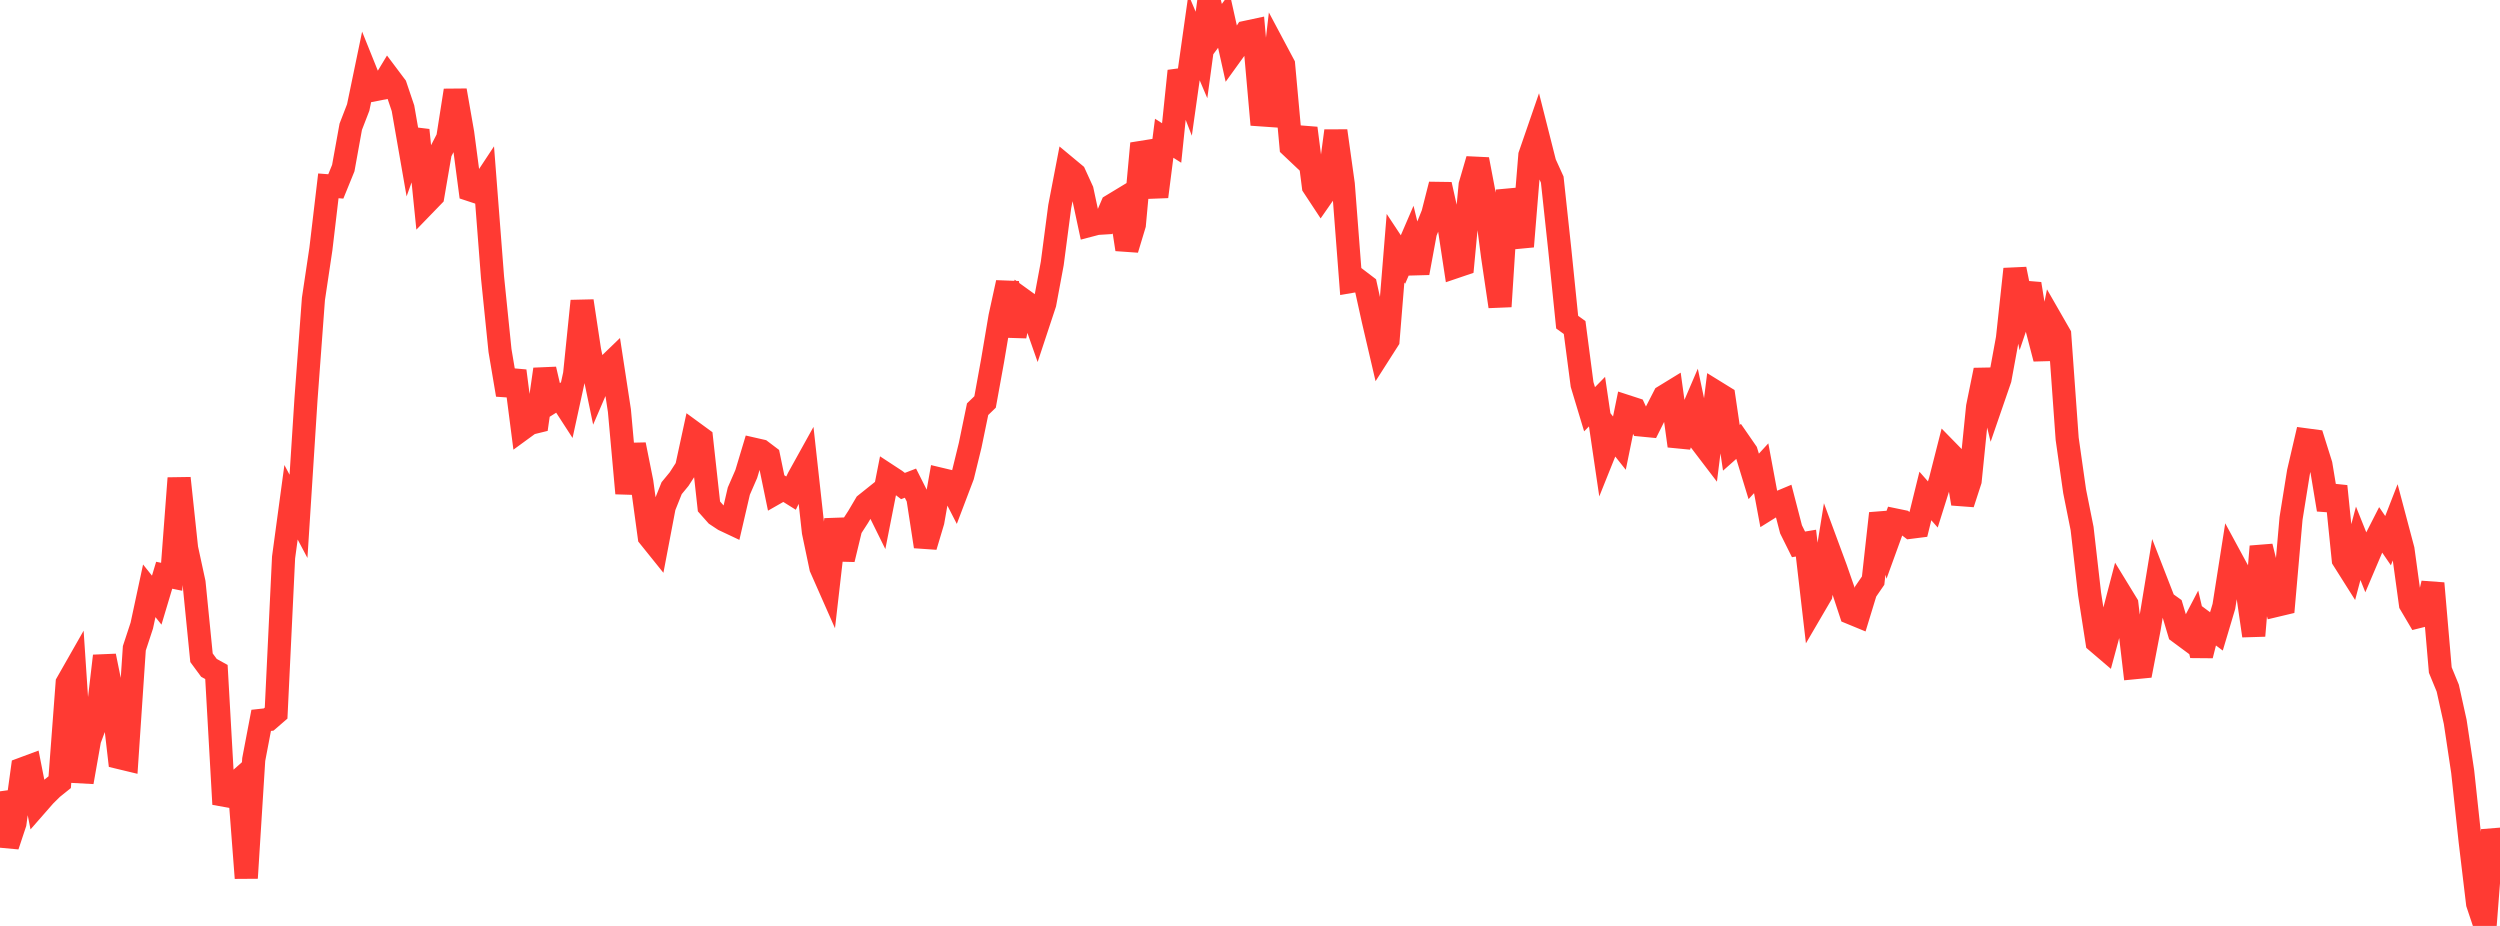 <?xml version="1.0" standalone="no"?>
<!DOCTYPE svg PUBLIC "-//W3C//DTD SVG 1.1//EN" "http://www.w3.org/Graphics/SVG/1.1/DTD/svg11.dtd">

<svg width="135" height="50" viewBox="0 0 135 50" preserveAspectRatio="none" 
  xmlns="http://www.w3.org/2000/svg"
  xmlns:xlink="http://www.w3.org/1999/xlink">


<polyline points="0.0, 42.731 0.403, 45.672 0.806, 44.459 1.209, 41.522 1.612, 41.372 2.015, 43.419 2.418, 42.959 2.821, 42.561 3.224, 42.238 3.627, 36.881 4.03, 36.173 4.433, 42.232 4.836, 39.948 5.239, 38.874 5.642, 35.422 6.045, 37.408 6.448, 40.908 6.851, 41.005 7.254, 35.007 7.657, 33.781 8.06, 31.903 8.463, 32.408 8.866, 31.063 9.269, 31.146 9.672, 25.822 10.075, 29.605 10.478, 31.467 10.881, 35.518 11.284, 36.065 11.687, 36.287 12.09, 43.427 12.493, 42.501 12.896, 42.144 13.299, 47.414 13.701, 41.014 14.104, 38.899 14.507, 38.855 14.91, 38.507 15.313, 30.101 15.716, 27.122 16.119, 27.883 16.522, 21.577 16.925, 16.143 17.328, 13.445 17.731, 10.036 18.134, 10.067 18.537, 9.077 18.94, 6.846 19.343, 5.803 19.746, 3.859 20.149, 4.86 20.552, 4.781 20.955, 4.113 21.358, 4.65 21.761, 5.845 22.164, 8.158 22.567, 7.027 22.97, 11.001 23.373, 10.585 23.776, 8.238 24.179, 7.456 24.582, 4.884 24.985, 7.189 25.388, 10.247 25.791, 10.38 26.194, 9.769 26.597, 14.982 27.0, 18.931 27.403, 21.318 27.806, 20.029 28.209, 23.155 28.612, 22.861 29.015, 22.762 29.418, 19.941 29.821, 21.681 30.224, 21.428 30.627, 22.051 31.03, 20.203 31.433, 16.255 31.836, 18.924 32.239, 20.865 32.642, 19.929 33.045, 19.54 33.448, 22.173 33.851, 26.638 34.254, 24.011 34.657, 26.027 35.06, 28.985 35.463, 29.486 35.866, 27.37 36.269, 26.361 36.672, 25.872 37.075, 25.248 37.478, 23.386 37.881, 23.681 38.284, 27.347 38.687, 27.801 39.09, 28.068 39.493, 28.258 39.896, 26.52 40.299, 25.594 40.701, 24.257 41.104, 24.349 41.507, 24.654 41.91, 26.607 42.313, 26.377 42.716, 26.629 43.119, 25.801 43.522, 25.074 43.925, 28.729 44.328, 30.651 44.731, 31.564 45.134, 28.051 45.537, 30.204 45.94, 28.532 46.343, 27.908 46.746, 27.225 47.149, 26.903 47.552, 27.719 47.955, 25.673 48.358, 25.937 48.761, 26.246 49.164, 26.09 49.567, 26.89 49.97, 29.511 50.373, 28.161 50.776, 25.877 51.179, 25.973 51.582, 26.757 51.985, 25.696 52.388, 24.049 52.791, 22.097 53.194, 21.707 53.597, 19.489 54.0, 17.104 54.403, 15.261 54.806, 18.149 55.209, 16.174 55.612, 16.465 56.015, 17.613 56.418, 16.395 56.821, 14.231 57.224, 11.162 57.627, 9.066 58.03, 9.401 58.433, 10.284 58.836, 12.169 59.239, 12.063 59.642, 12.038 60.045, 11.093 60.448, 10.849 60.851, 13.466 61.254, 12.131 61.657, 7.749 62.06, 8.68 62.463, 10.619 62.866, 7.466 63.269, 7.721 63.672, 3.835 64.075, 4.872 64.478, 2.021 64.881, 2.969 65.284, 0.0 65.687, 1.654 66.09, 1.111 66.493, 2.922 66.896, 2.363 67.299, 1.74 67.701, 1.654 68.104, 6.202 68.507, 6.23 68.91, 2.737 69.313, 3.494 69.716, 7.912 70.119, 8.293 70.522, 6.923 70.925, 10.067 71.328, 10.679 71.731, 10.1 72.134, 7.067 72.537, 9.953 72.94, 15.2 73.343, 15.131 73.746, 15.438 74.149, 17.267 74.552, 18.997 74.955, 18.366 75.358, 13.405 75.761, 14.014 76.164, 13.078 76.567, 14.738 76.97, 12.554 77.373, 11.55 77.776, 9.965 78.179, 11.766 78.582, 14.409 78.985, 14.272 79.388, 9.992 79.791, 8.608 80.194, 10.725 80.597, 13.823 81.0, 16.55 81.403, 10.276 81.806, 11.868 82.209, 13.31 82.612, 8.387 83.015, 7.219 83.418, 8.811 83.821, 9.698 84.224, 13.443 84.627, 17.396 85.03, 17.687 85.433, 20.764 85.836, 22.1 86.239, 21.688 86.642, 24.427 87.045, 23.422 87.448, 23.93 87.851, 21.954 88.254, 22.085 88.657, 22.953 89.06, 22.992 89.463, 22.186 89.866, 21.402 90.269, 21.155 90.672, 24.079 91.075, 22.912 91.478, 21.972 91.881, 23.886 92.284, 24.415 92.687, 21.192 93.09, 21.441 93.493, 24.182 93.896, 23.825 94.299, 24.408 94.701, 25.725 95.104, 25.286 95.507, 27.451 95.91, 27.2 96.313, 27.031 96.716, 28.585 97.119, 29.396 97.522, 29.329 97.925, 32.808 98.328, 32.118 98.731, 29.621 99.134, 30.711 99.537, 31.871 99.94, 33.093 100.343, 33.259 100.746, 31.94 101.149, 31.354 101.552, 27.724 101.955, 29.192 102.358, 28.082 102.761, 28.165 103.164, 28.472 103.567, 28.421 103.97, 26.783 104.373, 27.241 104.776, 25.958 105.179, 24.374 105.582, 24.786 105.985, 27.197 106.388, 25.957 106.791, 21.968 107.194, 19.985 107.597, 21.639 108.0, 20.469 108.403, 18.271 108.806, 14.531 109.209, 16.518 109.612, 15.329 110.015, 17.816 110.418, 19.367 110.821, 17.374 111.224, 18.076 111.627, 23.693 112.03, 26.527 112.433, 28.541 112.836, 32.065 113.239, 34.657 113.642, 35.001 114.045, 33.506 114.448, 31.964 114.851, 32.623 115.254, 36.056 115.657, 36.017 116.06, 33.918 116.463, 31.464 116.866, 32.5 117.269, 32.789 117.672, 34.142 118.075, 34.44 118.478, 33.67 118.881, 35.394 119.284, 33.796 119.687, 34.096 120.09, 32.745 120.493, 30.18 120.896, 30.924 121.299, 31.558 121.701, 34.331 122.104, 29.51 122.507, 31.14 122.91, 32.692 123.313, 32.596 123.716, 27.997 124.119, 25.485 124.522, 23.752 124.925, 23.806 125.328, 25.089 125.731, 27.521 126.134, 26.258 126.537, 30.217 126.94, 30.855 127.343, 29.338 127.746, 30.345 128.149, 29.398 128.552, 28.607 128.955, 29.196 129.358, 28.16 129.761, 29.679 130.164, 32.62 130.567, 33.303 130.97, 33.203 131.373, 31.5 131.776, 36.182 132.179, 37.16 132.582, 38.982 132.985, 41.667 133.388, 45.418 133.791, 48.793 134.194, 50.0 134.597, 44.823 135.0, 46.473" fill="none" stroke="#ff3a33" stroke-width="1.25"/>

</svg>